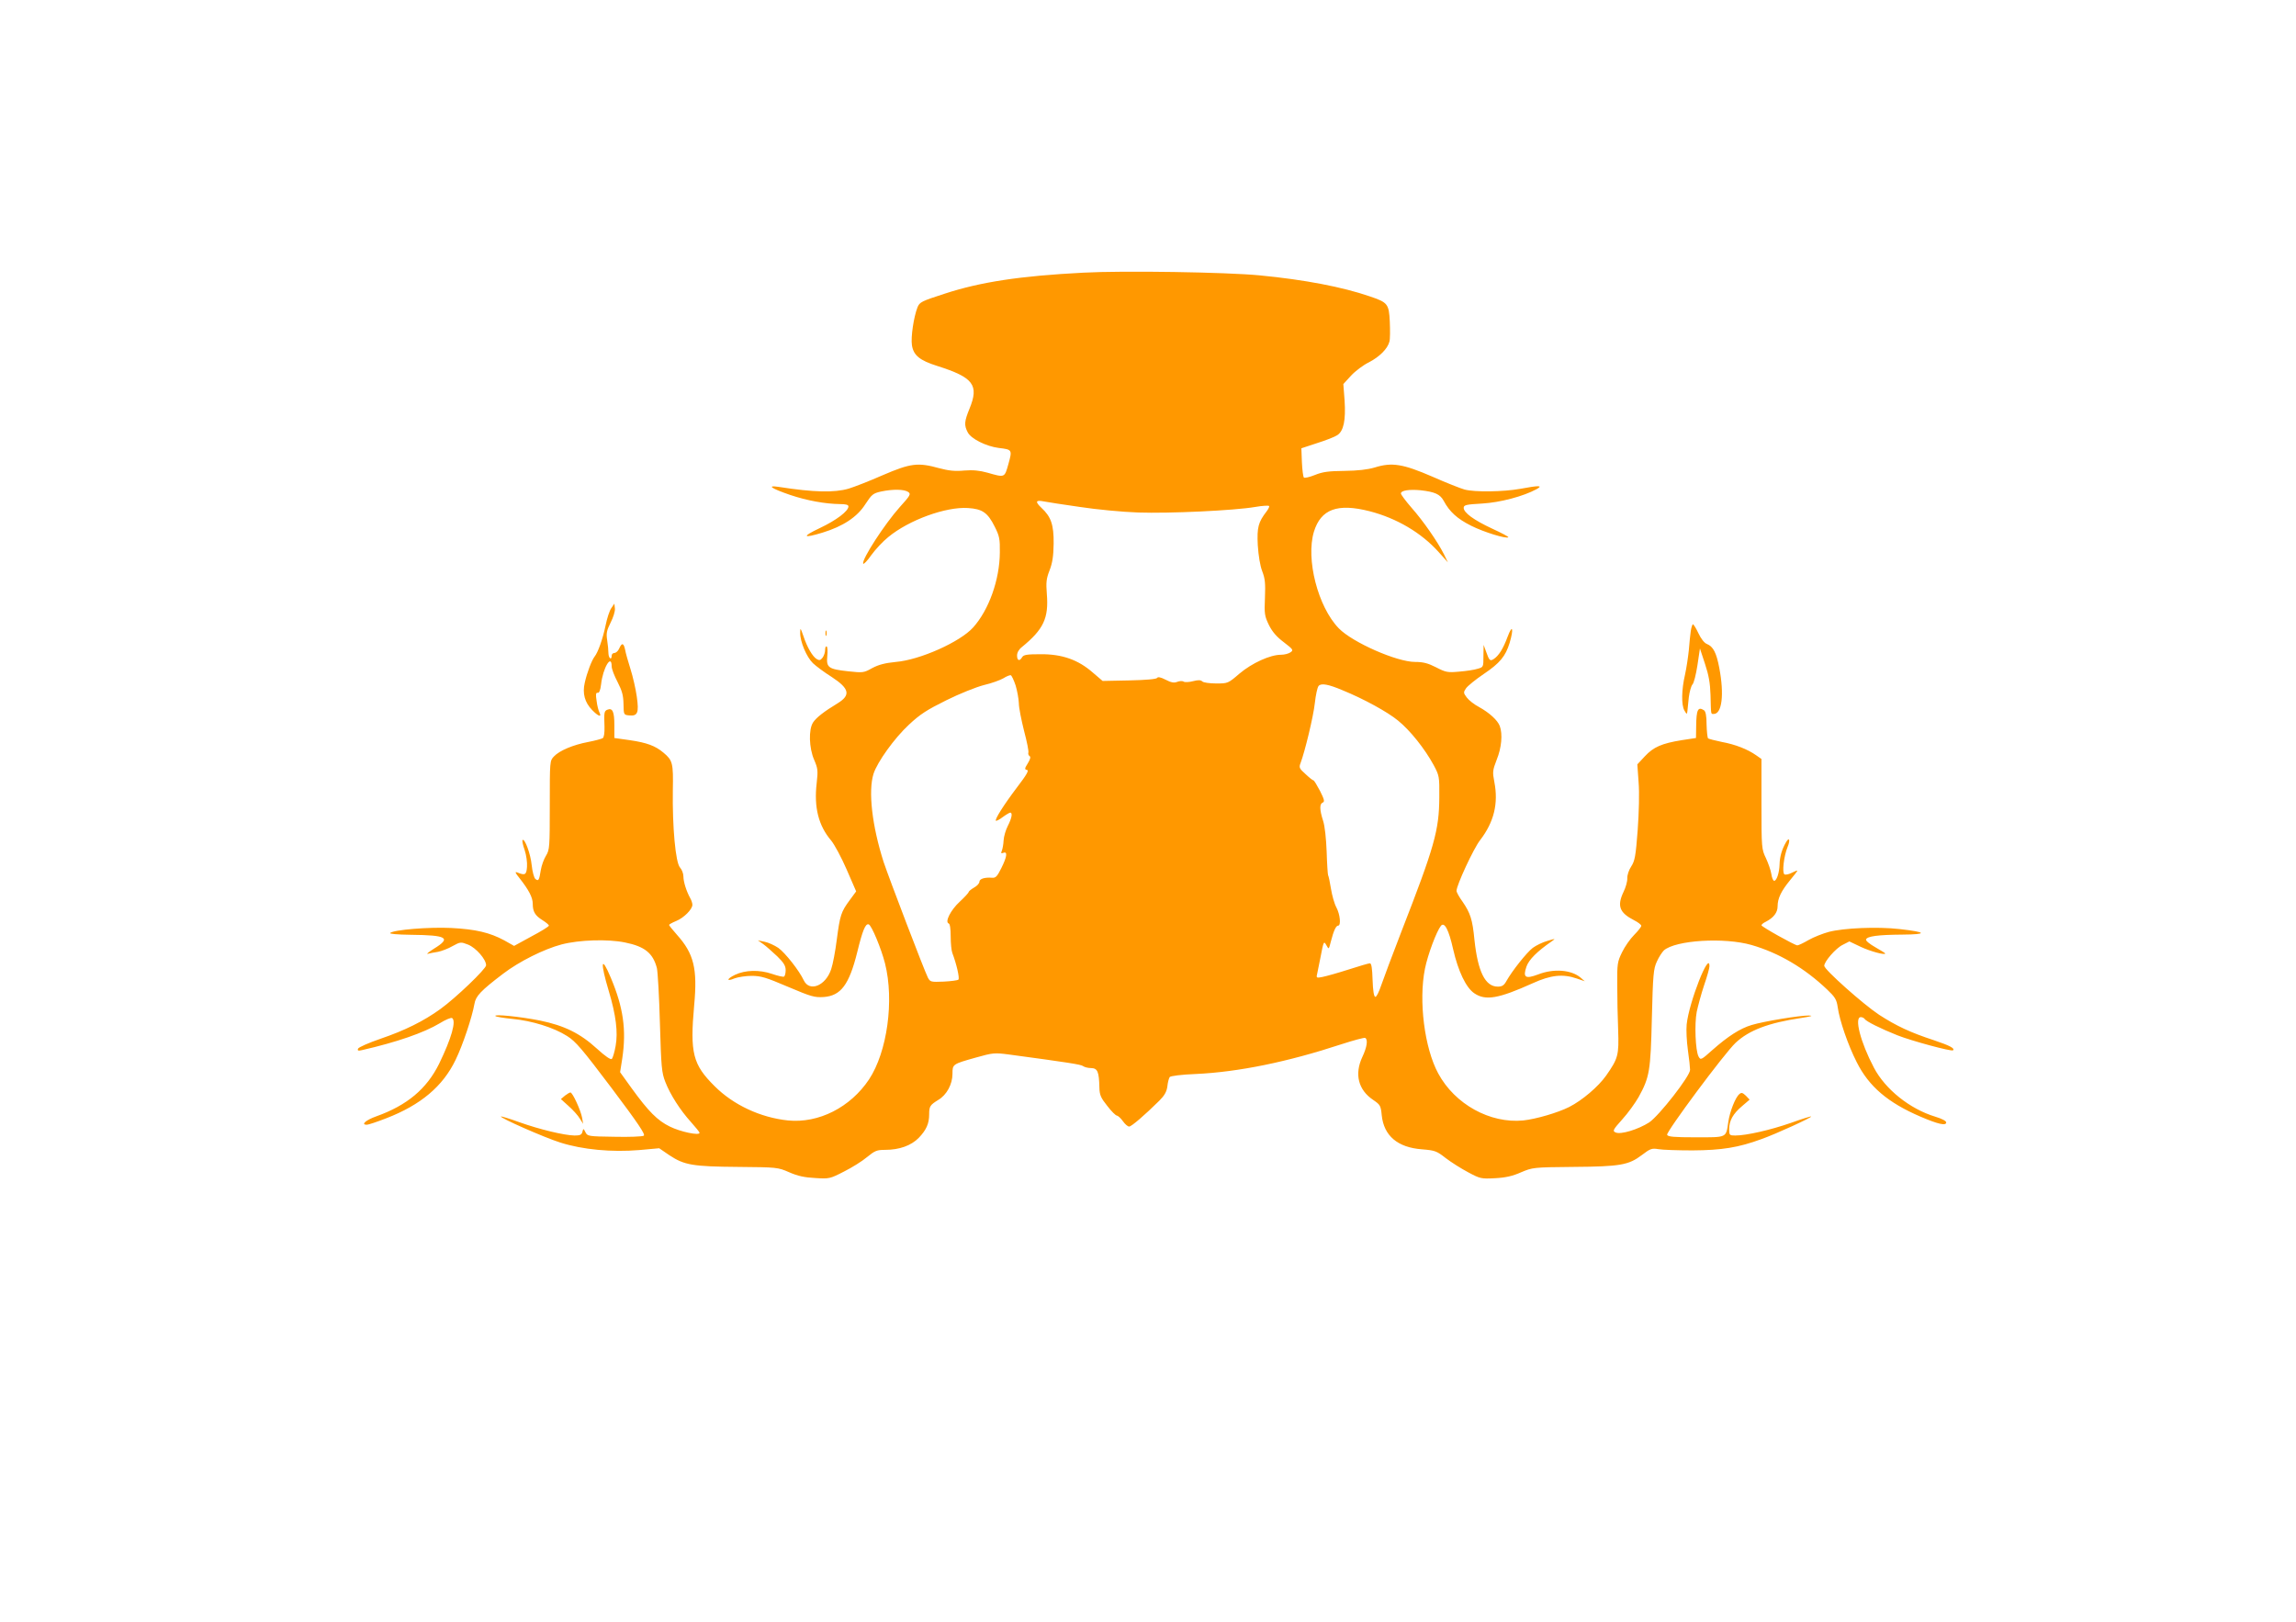 <?xml version="1.0" standalone="no"?>
<!DOCTYPE svg PUBLIC "-//W3C//DTD SVG 20010904//EN"
 "http://www.w3.org/TR/2001/REC-SVG-20010904/DTD/svg10.dtd">
<svg version="1.0" xmlns="http://www.w3.org/2000/svg"
 width="1280pt" height="904pt" viewBox="0 0 1280 904"
 preserveAspectRatio="xMidYMid meet">
<g transform="translate(0,904) scale(0.1,-0.1)"
fill="#ff9800" stroke="none">
<path d="M6040 7520 c-353 -18 -574 -52 -773 -117 -130 -42 -140 -47 -152 -76
-21 -54 -38 -165 -31 -212 9 -56 43 -84 141 -115 202 -64 234 -106 180 -238
-29 -71 -31 -92 -10 -132 18 -36 103 -78 172 -87 76 -9 77 -10 55 -89 -22 -78
-19 -77 -117 -49 -43 12 -80 16 -129 12 -52 -5 -87 -1 -140 13 -119 33 -159
28 -315 -39 -75 -33 -160 -66 -190 -75 -80 -23 -192 -21 -391 10 -68 10 -40
-9 65 -45 95 -32 196 -50 278 -51 32 0 47 -4 47 -13 0 -26 -67 -77 -160 -121
-102 -48 -95 -59 16 -25 114 35 193 87 238 158 36 55 43 61 88 71 66 14 130
13 152 -3 15 -11 11 -19 -48 -84 -84 -94 -212 -291 -204 -315 2 -6 23 15 45
47 23 32 65 77 95 101 115 95 321 170 444 162 80 -5 110 -25 149 -103 27 -53
30 -70 29 -145 -1 -152 -61 -320 -149 -418 -73 -81 -297 -181 -431 -192 -60
-6 -95 -15 -131 -34 -48 -27 -52 -27 -136 -18 -109 12 -121 21 -115 84 3 27 1
51 -3 54 -5 3 -9 -5 -9 -18 0 -14 -6 -33 -14 -44 -12 -15 -18 -17 -33 -8 -23
14 -53 65 -74 128 -16 47 -18 48 -18 19 -1 -49 35 -135 71 -170 18 -17 65 -52
105 -77 99 -65 107 -101 32 -147 -76 -46 -118 -79 -136 -106 -26 -39 -23 -143
6 -209 20 -47 22 -59 14 -129 -16 -135 10 -238 81 -321 18 -22 57 -94 86 -161
l53 -122 -36 -49 c-48 -65 -54 -83 -72 -220 -8 -64 -22 -138 -31 -164 -30 -93
-121 -130 -153 -63 -25 54 -104 154 -142 181 -21 14 -55 30 -76 34 l-38 8 30
-21 c17 -12 51 -43 78 -68 36 -35 47 -53 47 -77 0 -17 -4 -33 -9 -36 -5 -3
-35 4 -67 15 -70 24 -149 22 -206 -5 -48 -23 -50 -40 -3 -20 19 7 62 14 95 14
53 0 81 -9 203 -61 130 -55 147 -60 199 -57 96 7 142 69 187 250 30 123 46
161 64 155 16 -5 70 -135 91 -218 52 -207 12 -493 -89 -646 -104 -156 -281
-246 -452 -229 -153 16 -304 86 -409 191 -122 121 -138 185 -114 452 19 204
-2 287 -96 392 -24 27 -44 52 -44 55 0 3 18 13 40 22 42 17 90 65 90 90 0 9
-5 25 -12 37 -21 38 -38 91 -38 121 0 17 -9 39 -19 50 -25 27 -43 228 -40 431
3 152 -1 166 -52 209 -45 38 -92 56 -189 70 l-85 12 0 72 c0 74 -10 97 -38 86
-19 -7 -20 -15 -17 -95 1 -36 -3 -60 -10 -64 -7 -4 -43 -14 -80 -21 -85 -16
-161 -48 -192 -81 -23 -24 -23 -26 -23 -271 0 -235 -1 -249 -21 -282 -12 -19
-25 -55 -29 -80 -9 -57 -13 -64 -30 -50 -8 6 -17 41 -21 78 -6 62 -39 151 -51
139 -3 -3 2 -28 12 -56 9 -27 15 -69 13 -93 -3 -45 -11 -49 -53 -32 -16 6 -14
0 11 -31 52 -66 74 -108 74 -143 0 -44 13 -66 55 -92 19 -12 35 -25 35 -30 0
-5 -44 -32 -97 -60 l-97 -53 -55 31 c-80 43 -158 62 -296 69 -123 6 -321 -10
-340 -28 -5 -5 39 -9 115 -10 202 -2 228 -17 130 -77 -30 -19 -46 -32 -35 -29
11 3 37 8 57 11 20 4 57 18 81 32 44 24 46 24 87 8 44 -18 100 -82 100 -115 0
-20 -169 -182 -255 -244 -94 -68 -200 -120 -332 -165 -67 -23 -124 -48 -127
-56 -4 -11 1 -13 22 -8 193 44 346 97 434 150 32 20 62 32 68 29 25 -15 -3
-113 -72 -255 -69 -140 -179 -232 -350 -293 -59 -21 -88 -47 -53 -47 8 0 57
16 108 36 192 74 316 178 387 326 40 82 92 238 105 312 7 43 35 73 160 168 89
68 227 137 325 163 99 26 259 31 355 11 109 -22 155 -59 177 -142 5 -21 13
-160 17 -309 7 -245 10 -275 30 -326 27 -70 83 -158 144 -225 26 -29 47 -55
47 -59 0 -17 -108 6 -166 35 -69 34 -118 83 -213 214 l-64 89 12 76 c24 160 6
285 -64 451 -54 129 -60 88 -11 -75 40 -134 52 -230 38 -306 -6 -34 -16 -67
-21 -72 -6 -6 -36 14 -83 57 -94 86 -182 129 -318 157 -110 22 -260 37 -248
25 3 -4 46 -11 95 -16 108 -10 230 -48 304 -95 48 -30 83 -71 249 -291 148
-197 189 -258 179 -265 -8 -5 -81 -8 -164 -6 -145 2 -150 3 -161 25 -11 22
-12 23 -17 3 -4 -17 -13 -21 -44 -21 -57 1 -195 34 -307 74 -55 20 -101 34
-103 32 -8 -7 241 -117 330 -145 125 -40 288 -55 442 -42 l110 10 57 -39 c83
-55 130 -63 383 -65 217 -2 221 -2 285 -30 48 -21 86 -29 145 -32 78 -5 82 -4
160 36 44 22 102 58 129 81 43 35 54 40 100 40 80 0 146 24 188 67 42 44 58
79 58 131 0 45 5 52 50 80 48 28 80 88 80 146 0 54 0 54 132 91 92 26 103 27
180 17 334 -45 405 -56 416 -65 8 -6 28 -11 45 -11 36 -1 44 -20 46 -109 1
-41 8 -57 44 -102 23 -30 47 -54 54 -54 6 -1 21 -14 33 -31 12 -17 27 -30 35
-30 13 0 88 65 168 144 29 29 41 50 45 80 2 23 9 46 13 52 5 6 66 14 146 17
237 11 511 67 812 166 68 22 127 38 132 35 16 -9 10 -51 -16 -106 -45 -96 -23
-184 61 -240 38 -26 42 -31 47 -85 12 -115 89 -180 225 -190 72 -6 81 -9 132
-49 30 -23 87 -59 125 -79 67 -36 73 -37 150 -33 58 3 98 12 145 33 64 27 68
28 290 30 262 2 309 10 383 66 47 36 56 39 92 33 22 -4 108 -7 190 -7 165 1
257 16 385 63 82 29 282 121 277 126 -2 2 -53 -14 -114 -36 -112 -39 -247 -70
-309 -70 -32 0 -34 2 -34 35 0 48 21 86 72 129 l42 36 -21 22 c-18 17 -25 19
-36 9 -22 -17 -54 -99 -62 -156 -13 -89 -5 -85 -181 -85 -121 0 -156 3 -160
14 -6 16 319 454 382 513 75 70 183 111 364 138 57 9 72 13 45 14 -48 1 -251
-32 -320 -53 -64 -19 -132 -63 -217 -138 -65 -58 -67 -59 -79 -37 -17 33 -23
180 -10 248 7 33 25 100 41 148 17 49 30 96 30 106 1 92 -114 -199 -127 -324
-3 -31 0 -95 7 -144 7 -48 12 -97 12 -109 0 -35 -173 -256 -228 -293 -61 -39
-158 -69 -187 -56 -18 8 -16 14 37 73 32 35 72 91 91 124 61 111 67 144 74
441 6 242 9 275 28 315 11 25 29 52 39 62 65 57 336 74 489 30 152 -44 295
-128 422 -249 43 -41 52 -55 58 -97 10 -74 58 -213 106 -307 68 -136 174 -226
356 -304 98 -42 143 -52 143 -32 0 8 -24 21 -61 32 -142 43 -279 153 -342 273
-75 142 -111 282 -73 282 8 0 18 -5 21 -10 9 -14 87 -53 182 -91 78 -31 303
-92 311 -84 11 11 -17 26 -106 56 -134 44 -210 80 -306 142 -88 58 -306 252
-306 273 0 24 65 99 103 117 l37 19 63 -30 c53 -25 137 -48 137 -37 0 2 -25
17 -56 35 -30 17 -54 36 -51 43 6 18 67 26 202 27 144 1 137 14 -16 31 -124
14 -310 6 -394 -16 -33 -9 -84 -29 -112 -45 -29 -17 -57 -30 -63 -30 -14 0
-200 104 -200 112 0 4 10 13 23 19 45 23 67 52 67 87 0 44 20 85 70 146 22 26
40 50 40 52 0 3 -14 -3 -30 -11 -17 -9 -36 -13 -42 -9 -14 9 -3 102 17 151 17
40 10 60 -8 28 -23 -39 -35 -81 -36 -122 -1 -47 -16 -93 -30 -93 -6 0 -13 17
-16 38 -3 20 -17 60 -30 88 -24 50 -25 56 -25 302 l0 251 -30 21 c-47 33 -115
60 -191 74 -39 8 -73 17 -77 20 -3 4 -7 39 -8 77 0 49 -5 74 -15 80 -33 21
-42 3 -43 -89 l-1 -66 -79 -12 c-111 -18 -158 -38 -206 -90 l-42 -45 7 -99 c5
-58 2 -169 -5 -267 -11 -146 -16 -172 -36 -203 -13 -19 -23 -49 -22 -66 1 -17
-9 -52 -21 -76 -37 -78 -23 -116 59 -158 22 -11 40 -25 40 -31 0 -6 -18 -29
-40 -51 -22 -22 -52 -65 -67 -96 -26 -53 -28 -65 -27 -182 0 -69 2 -181 5
-250 5 -143 0 -160 -67 -256 -43 -61 -133 -138 -206 -175 -64 -32 -183 -67
-256 -75 -185 -18 -381 90 -474 262 -77 142 -110 405 -74 584 16 79 64 207 89
239 20 24 44 -23 68 -130 28 -123 72 -215 118 -246 63 -43 135 -30 326 56 101
46 168 53 246 26 l44 -15 -23 20 c-52 44 -150 52 -237 18 -72 -27 -86 -17 -65
44 14 39 59 84 140 140 24 17 23 17 -23 3 -26 -7 -63 -25 -82 -39 -34 -26
-115 -128 -147 -185 -13 -24 -24 -31 -48 -31 -70 0 -111 83 -130 260 -11 115
-23 150 -66 213 -19 26 -34 53 -34 61 0 31 94 234 131 282 78 101 103 205 80
324 -11 57 -10 65 13 125 27 66 34 143 17 188 -12 32 -58 74 -116 106 -27 14
-57 38 -68 53 -19 25 -19 29 -4 51 9 13 53 49 99 80 89 60 121 98 144 173 24
81 16 107 -11 35 -25 -68 -50 -107 -78 -125 -20 -13 -25 -8 -42 41 l-14 38 -1
-62 c0 -61 0 -62 -32 -71 -18 -6 -64 -13 -103 -16 -64 -6 -75 -4 -129 24 -45
23 -72 30 -117 30 -102 0 -349 109 -425 187 -117 120 -185 387 -139 539 39
126 131 160 311 114 150 -39 287 -119 384 -227 l52 -58 -22 45 c-35 70 -117
188 -182 261 -32 37 -58 72 -58 78 0 17 46 24 110 18 79 -9 108 -22 128 -58
33 -62 76 -101 154 -140 72 -36 196 -74 207 -64 2 3 -38 24 -90 48 -103 48
-159 89 -159 116 0 16 14 19 103 24 101 6 229 40 303 80 38 21 16 22 -91 2
-95 -17 -254 -19 -310 -4 -22 6 -103 38 -180 72 -164 71 -225 81 -321 51 -41
-12 -94 -18 -169 -19 -88 -1 -121 -5 -165 -23 -30 -12 -57 -18 -61 -14 -4 4
-9 42 -11 85 l-3 78 88 29 c48 15 99 35 112 44 36 23 48 84 41 193 l-7 92 43
47 c23 25 68 59 99 74 60 31 105 76 115 116 4 14 4 64 2 111 -5 99 -11 107
-112 141 -151 52 -363 93 -614 117 -186 18 -761 27 -982 15z m-20 -1306 c91
-14 237 -28 325 -31 175 -6 537 11 653 31 40 7 75 9 77 5 3 -3 -4 -17 -14 -30
-46 -60 -54 -88 -49 -188 4 -60 13 -115 25 -146 16 -41 18 -68 15 -147 -4 -90
-2 -102 22 -152 19 -38 43 -66 83 -96 52 -40 55 -44 38 -56 -11 -8 -35 -14
-54 -14 -60 0 -161 -46 -231 -105 -64 -55 -65 -55 -130 -55 -36 0 -71 5 -77
11 -9 9 -23 9 -51 2 -22 -6 -46 -7 -53 -3 -7 5 -23 4 -36 -1 -18 -7 -34 -4
-65 12 -27 14 -43 17 -47 10 -4 -7 -64 -12 -156 -14 l-148 -3 -55 47 c-81 71
-171 103 -291 102 -76 0 -95 -3 -103 -17 -14 -24 -28 -19 -28 10 0 16 10 34
27 47 121 99 150 161 139 296 -5 64 -3 85 15 131 16 41 22 79 23 150 1 104
-14 149 -68 199 -36 34 -33 45 12 36 20 -4 111 -18 202 -31z m-358 -995 c9
-30 17 -74 18 -99 0 -25 14 -94 29 -154 16 -60 27 -115 24 -122 -2 -7 1 -15 7
-19 7 -4 4 -17 -10 -40 -18 -29 -19 -34 -5 -37 13 -2 -1 -26 -55 -97 -75 -99
-125 -179 -118 -186 2 -3 20 6 38 20 19 14 38 25 42 25 14 0 9 -30 -13 -73
-12 -23 -23 -60 -24 -82 -1 -22 -6 -48 -10 -58 -6 -13 -4 -16 9 -11 24 9 20
-22 -12 -86 -23 -46 -31 -55 -52 -53 -41 3 -70 -6 -70 -23 0 -8 -13 -23 -30
-32 -16 -9 -30 -21 -30 -25 0 -4 -22 -28 -50 -54 -50 -46 -84 -113 -61 -121 7
-2 11 -30 11 -72 0 -38 4 -79 9 -92 23 -60 42 -141 34 -149 -4 -4 -41 -9 -82
-11 -71 -3 -75 -2 -88 22 -20 39 -217 555 -247 645 -64 200 -87 395 -56 492
21 65 116 198 197 273 63 59 101 83 208 136 72 36 167 74 210 85 43 10 92 28
109 38 17 11 35 18 41 17 5 -2 17 -27 27 -57z m1823 -27 c118 -48 251 -121
309 -169 67 -54 149 -157 198 -247 32 -60 33 -64 32 -181 -1 -184 -27 -275
-212 -750 -49 -126 -99 -261 -112 -298 -13 -39 -27 -66 -33 -64 -8 2 -13 37
-15 95 -2 64 -6 92 -15 92 -7 0 -61 -16 -120 -35 -59 -19 -124 -37 -144 -41
-35 -7 -36 -6 -29 22 3 16 11 54 17 84 18 94 19 97 34 70 13 -24 13 -23 24 20
16 62 29 90 41 90 17 0 11 63 -10 102 -11 20 -24 67 -30 104 -6 37 -13 71 -16
75 -2 5 -6 63 -8 131 -3 74 -10 143 -20 173 -20 62 -20 94 -2 101 12 5 9 17
-15 65 -17 32 -33 59 -37 59 -4 0 -24 16 -44 35 -34 30 -37 37 -28 60 25 66
72 261 80 335 5 45 14 88 21 96 14 17 54 10 134 -24z"/>
<path d="M3408 5650 c-10 -14 -24 -57 -32 -97 -16 -76 -42 -149 -61 -173 -16
-20 -43 -91 -55 -146 -14 -59 0 -110 41 -152 34 -35 55 -43 41 -14 -5 9 -13
38 -16 65 -6 36 -4 47 6 45 8 -2 15 13 19 47 10 92 59 173 59 100 0 -14 15
-53 33 -87 25 -49 32 -74 33 -122 1 -60 1 -61 31 -64 48 -5 56 14 43 105 -6
43 -22 112 -35 153 -13 41 -27 90 -30 108 -8 38 -18 41 -33 7 -6 -14 -18 -25
-27 -25 -8 0 -15 -7 -15 -15 0 -28 -17 -15 -18 13 0 15 -3 48 -7 73 -6 38 -3
54 19 98 15 29 26 65 24 79 l-3 27 -17 -25z"/>
<path d="M9426 5523 c-3 -21 -8 -69 -11 -108 -4 -38 -13 -99 -21 -135 -20 -86
-21 -169 -4 -200 13 -23 15 -23 17 -5 1 11 5 46 8 78 4 31 13 63 20 71 8 7 20
56 28 107 l14 94 28 -85 c21 -63 29 -108 31 -175 3 -112 1 -105 18 -105 46 0
59 109 31 256 -16 85 -34 120 -69 134 -14 5 -33 29 -47 59 -13 28 -27 50 -31
51 -3 0 -9 -17 -12 -37z"/>
<path d="M4602 5510 c0 -14 2 -19 5 -12 2 6 2 18 0 25 -3 6 -5 1 -5 -13z"/>
<path d="M3149 2932 l-22 -19 43 -39 c24 -21 52 -52 62 -69 l19 -30 -6 35 c-8
42 -53 140 -65 140 -4 0 -18 -8 -31 -18z"/>
</g>
</svg>
